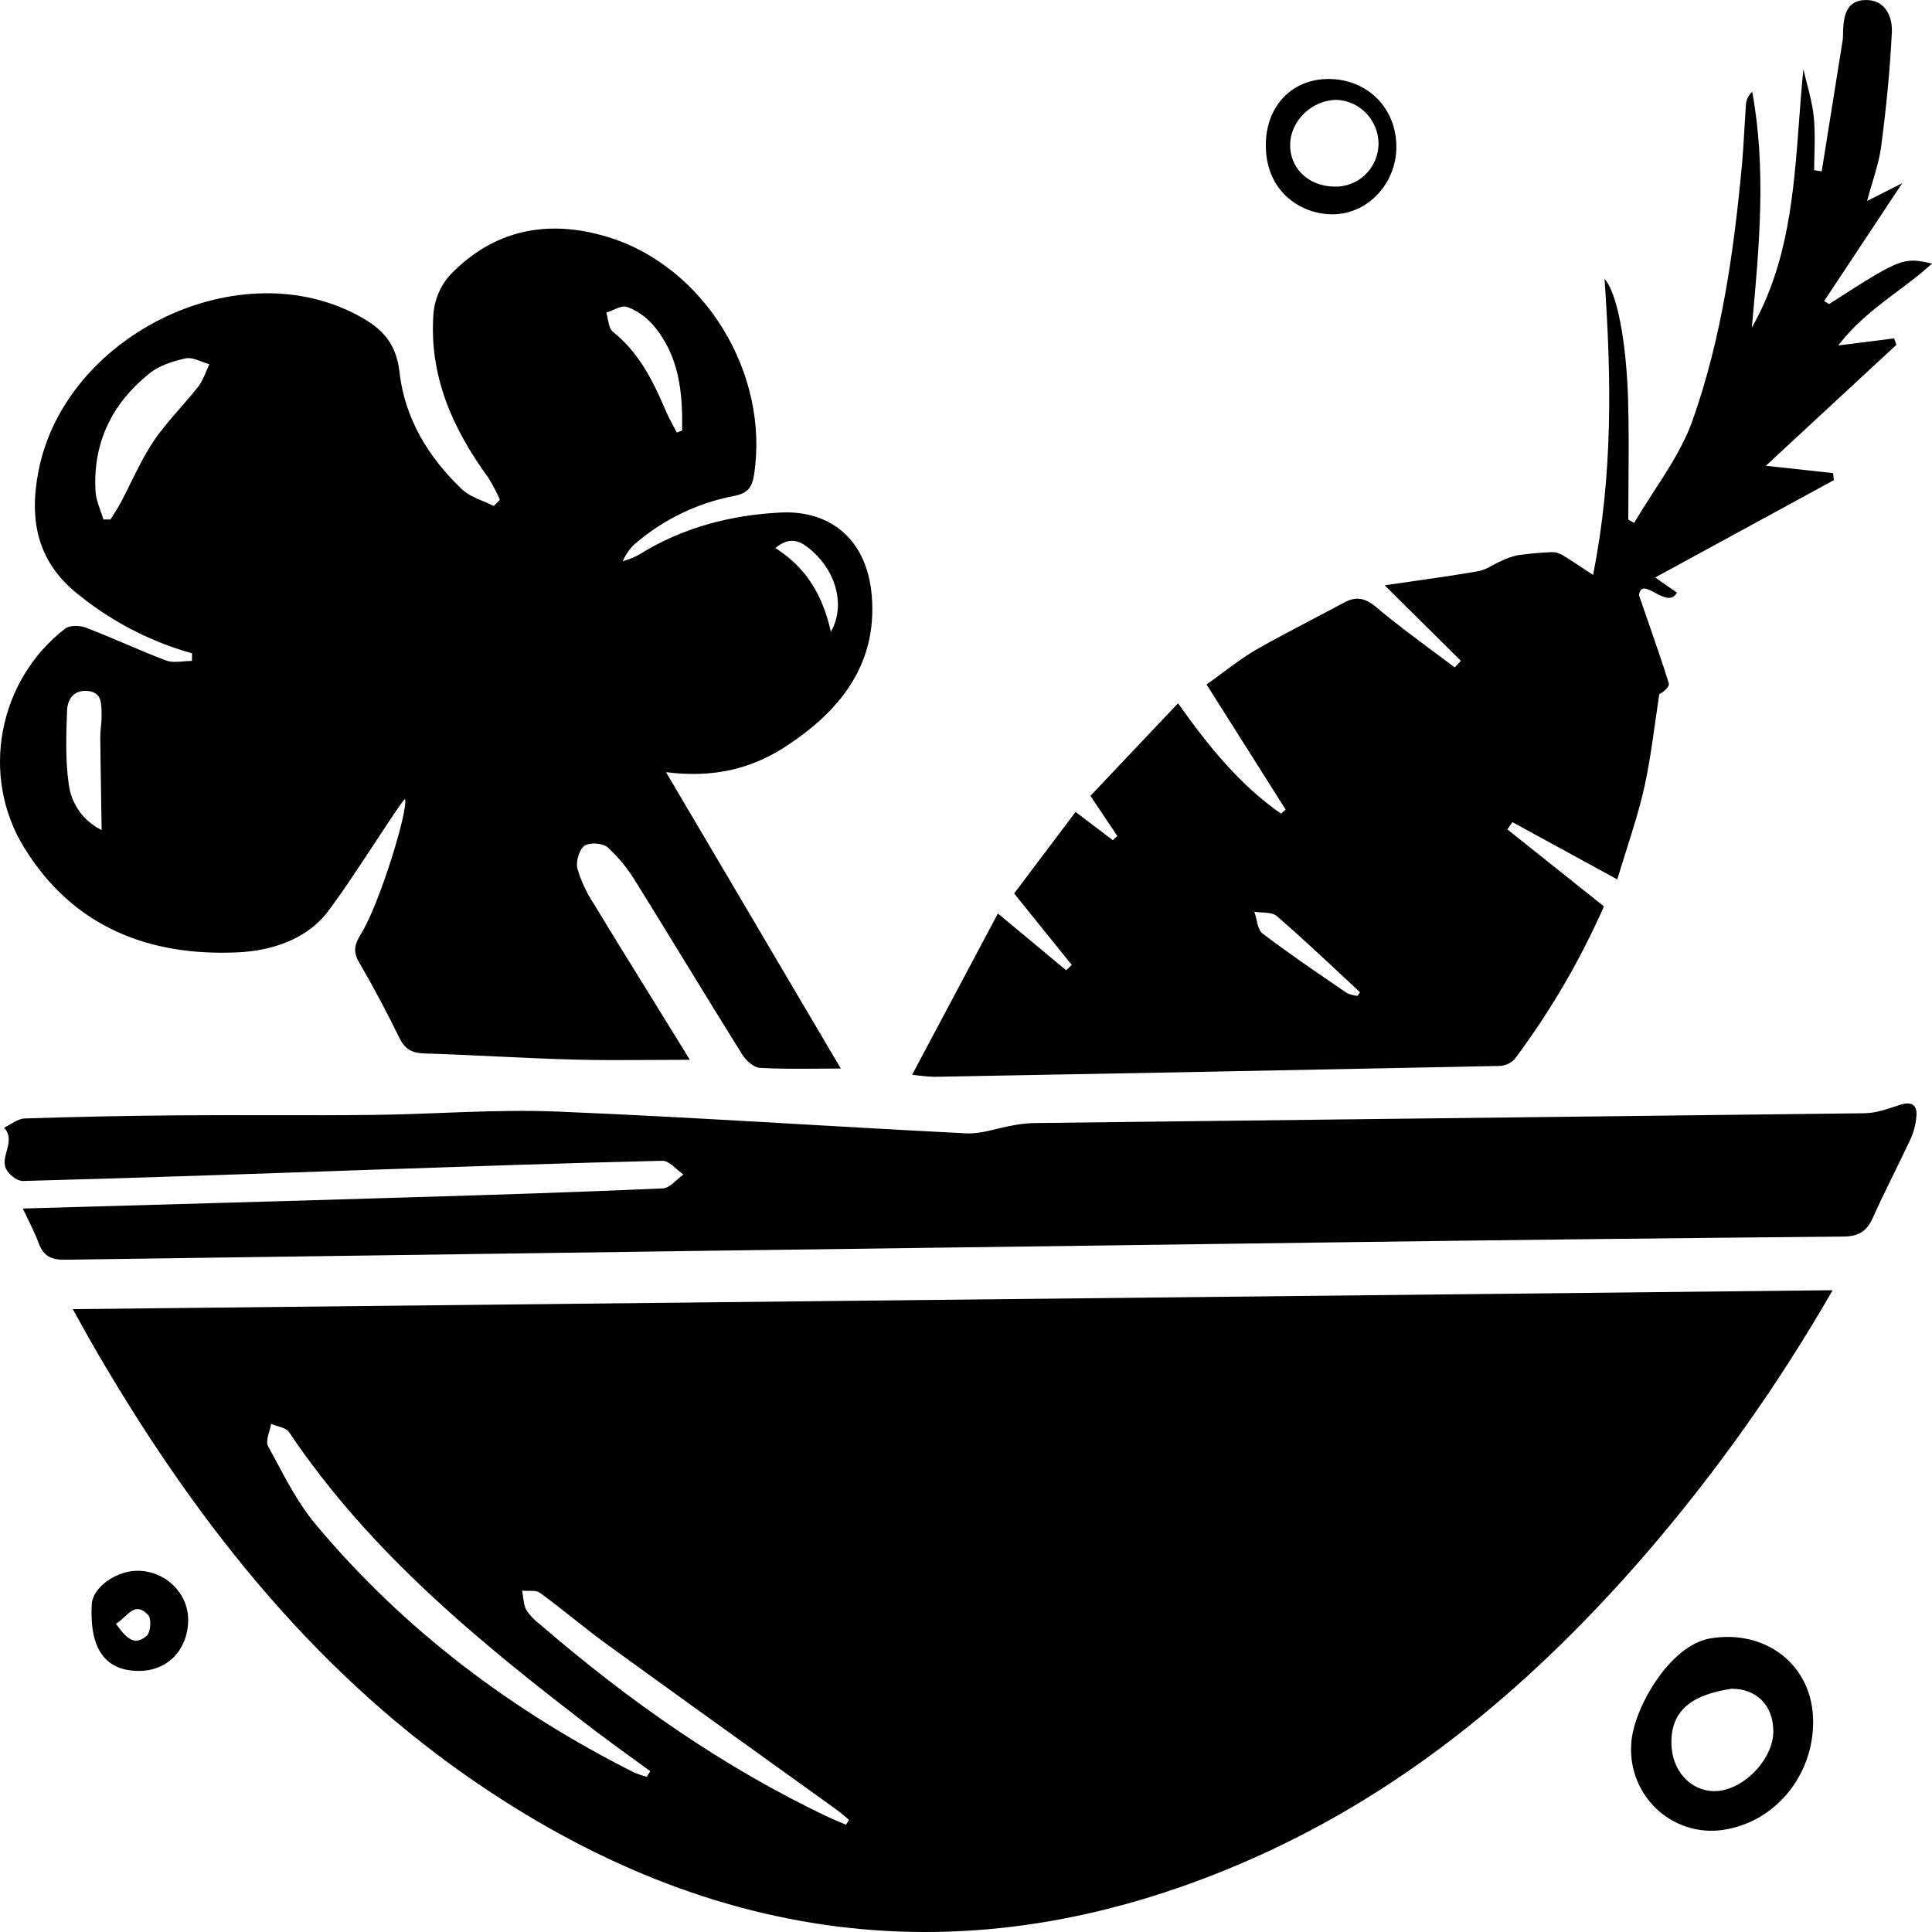 <svg width="60" height="60" viewBox="0 0 60 60" fill="none" xmlns="http://www.w3.org/2000/svg">
<path fill-rule="evenodd" clip-rule="evenodd" d="M56.914 40.069C55.249 42.967 53.316 45.699 51.139 48.226C47.715 52.191 43.787 55.533 38.988 57.678C30.368 61.527 22.18 60.528 14.49 55.152C9.567 51.706 5.959 47.064 2.956 41.898C2.774 41.584 2.6 41.27 2.397 40.903L2.397 40.903L2.261 40.657L56.914 40.069ZM20.085 55.181L20.195 55.006C20.006 54.868 19.818 54.731 19.629 54.594L19.628 54.594C19.25 54.32 18.872 54.046 18.498 53.762C14.957 51.054 11.508 48.249 8.978 44.477C8.91 44.376 8.76 44.331 8.611 44.287C8.545 44.267 8.478 44.247 8.419 44.222C8.407 44.295 8.385 44.374 8.362 44.453L8.362 44.453C8.313 44.626 8.264 44.799 8.324 44.91C8.405 45.058 8.485 45.208 8.565 45.357C8.933 46.048 9.305 46.745 9.798 47.334C12.544 50.62 15.897 53.135 19.699 55.05C19.825 55.102 19.954 55.145 20.085 55.181ZM26.271 56.668L26.271 56.669H26.272C26.272 56.669 26.271 56.669 26.271 56.668ZM26.271 56.668L26.369 56.52C26.327 56.485 26.286 56.45 26.244 56.415C26.147 56.333 26.05 56.252 25.948 56.178C25.208 55.645 24.467 55.114 23.727 54.582C22.091 53.407 20.455 52.232 18.825 51.049C18.478 50.796 18.142 50.53 17.806 50.265C17.464 49.994 17.123 49.724 16.771 49.468C16.68 49.402 16.541 49.403 16.402 49.404C16.338 49.405 16.275 49.405 16.215 49.399C16.227 49.462 16.236 49.527 16.244 49.591C16.262 49.735 16.28 49.878 16.342 49.996C16.459 50.172 16.607 50.327 16.777 50.452C19.519 52.816 22.457 54.884 25.729 56.434C25.853 56.491 25.977 56.543 26.101 56.596C26.158 56.62 26.214 56.644 26.271 56.668Z" fill="black"/>
<path fill-rule="evenodd" clip-rule="evenodd" d="M5.964 20.29C4.698 19.935 3.514 19.328 2.483 18.503C1.16 17.483 0.9 16.177 1.19 14.656C1.986 10.474 7.249 7.837 10.997 9.734C11.754 10.117 12.297 10.559 12.407 11.555C12.564 12.981 13.3 14.199 14.338 15.187C14.517 15.361 14.759 15.462 15.001 15.564C15.114 15.611 15.226 15.659 15.333 15.714L15.524 15.521C15.419 15.279 15.296 15.045 15.156 14.822C14.053 13.311 13.321 11.666 13.461 9.747C13.495 9.311 13.667 8.898 13.951 8.568C15.323 7.12 17.026 6.796 18.874 7.36C21.887 8.278 23.901 11.605 23.418 14.743C23.36 15.126 23.225 15.317 22.808 15.4C21.711 15.607 20.683 16.091 19.819 16.806C19.608 16.966 19.444 17.181 19.343 17.428C19.512 17.38 19.675 17.315 19.832 17.235C21.185 16.381 22.709 15.992 24.25 15.917C25.751 15.844 26.937 16.716 27.076 18.535C27.238 20.662 26.066 22.098 24.4 23.183C23.345 23.869 22.175 24.169 20.684 23.981C21.64 25.602 22.572 27.182 23.488 28.735L23.5 28.757C24.383 30.254 25.251 31.726 26.112 33.184C25.889 33.184 25.666 33.186 25.445 33.188L25.444 33.188C24.825 33.193 24.211 33.198 23.598 33.164C23.407 33.154 23.168 32.935 23.051 32.749C22.46 31.804 21.879 30.854 21.296 29.904C20.783 29.066 20.269 28.227 19.748 27.39C19.509 26.991 19.214 26.629 18.872 26.315C18.718 26.181 18.312 26.153 18.15 26.267C17.989 26.38 17.879 26.757 17.931 26.971C18.044 27.358 18.214 27.726 18.436 28.061C19.097 29.151 19.769 30.235 20.44 31.319L20.44 31.32L20.44 31.32L20.44 31.32C20.684 31.713 20.927 32.106 21.17 32.499C21.227 32.591 21.283 32.684 21.332 32.765C21.366 32.821 21.397 32.872 21.422 32.913C21.049 32.913 20.676 32.915 20.303 32.918H20.303H20.302H20.302H20.302C19.467 32.923 18.633 32.929 17.799 32.906C17.009 32.885 16.218 32.847 15.427 32.81C14.684 32.774 13.941 32.739 13.197 32.717C12.819 32.706 12.585 32.602 12.41 32.245C12.018 31.446 11.603 30.659 11.155 29.892C10.953 29.545 11.01 29.329 11.214 28.999C11.799 28.051 12.702 25.09 12.575 24.811C12.484 24.897 12.127 25.439 11.698 26.091L11.698 26.091C11.172 26.89 10.538 27.854 10.148 28.351C9.486 29.195 8.393 29.531 7.386 29.576C4.638 29.703 2.275 28.797 0.754 26.329C-0.63 24.089 -0.052 21.126 2.021 19.524C2.165 19.414 2.475 19.419 2.664 19.491C3.073 19.647 3.477 19.818 3.881 19.99C4.304 20.17 4.728 20.35 5.158 20.512C5.32 20.572 5.511 20.556 5.701 20.54L5.701 20.54C5.788 20.532 5.876 20.525 5.961 20.525L5.964 20.29ZM3.213 16.132H3.432C3.468 16.074 3.504 16.017 3.541 15.959L3.541 15.959C3.614 15.843 3.687 15.728 3.75 15.608C3.86 15.402 3.963 15.193 4.065 14.985C4.282 14.546 4.497 14.109 4.767 13.707C5.009 13.344 5.304 13.007 5.6 12.668C5.789 12.451 5.978 12.234 6.155 12.009C6.263 11.872 6.332 11.705 6.402 11.538C6.435 11.462 6.467 11.385 6.502 11.312C6.422 11.29 6.341 11.259 6.26 11.228L6.26 11.228L6.26 11.228L6.26 11.228C6.086 11.162 5.915 11.096 5.763 11.129C5.365 11.217 4.933 11.356 4.626 11.609C3.498 12.519 2.893 13.718 2.964 15.202C2.966 15.425 3.043 15.641 3.12 15.858C3.153 15.95 3.186 16.042 3.213 16.135V16.132ZM3.142 24.846L3.142 24.846L3.142 24.846C3.147 25.152 3.153 25.462 3.157 25.777C2.589 25.505 2.201 24.954 2.131 24.322C2.028 23.582 2.055 22.818 2.083 22.065C2.097 21.704 2.299 21.41 2.741 21.461C3.144 21.508 3.149 21.819 3.153 22.11L3.153 22.11C3.154 22.137 3.154 22.165 3.155 22.192C3.158 22.315 3.147 22.439 3.135 22.562C3.125 22.671 3.114 22.78 3.114 22.888C3.12 23.535 3.131 24.182 3.142 24.846ZM21.026 13.431L21.183 13.37C21.207 12.198 21.097 11.052 20.289 10.101C20.07 9.846 19.792 9.651 19.48 9.533C19.36 9.489 19.2 9.557 19.041 9.626C18.969 9.657 18.897 9.688 18.829 9.709C18.849 9.773 18.863 9.844 18.877 9.916C18.908 10.072 18.939 10.229 19.033 10.303C19.823 10.931 20.259 11.786 20.645 12.684C20.723 12.878 20.82 13.06 20.918 13.243L20.918 13.243L20.918 13.243C20.952 13.307 20.986 13.371 21.02 13.436L21.026 13.431ZM25.803 19.62C25.558 18.524 25.067 17.645 24.08 17.02L24.073 17.026C24.588 16.589 24.934 16.858 25.245 17.13C26.002 17.819 26.244 18.846 25.803 19.62Z" fill="black"/>
<path fill-rule="evenodd" clip-rule="evenodd" d="M52.078 18.405L51.403 17.934L56.95 14.912C56.943 14.845 56.937 14.777 56.931 14.709L56.93 14.693L54.84 14.465L58.894 10.709C58.87 10.643 58.846 10.575 58.824 10.509L57.089 10.728C57.631 10.018 58.283 9.53 58.927 9.047C59.295 8.772 59.66 8.498 60 8.186C59.104 7.98 59.032 8.01 56.804 9.443L56.65 9.35L59.076 5.688L57.984 6.242C58.036 6.046 58.092 5.857 58.148 5.672C58.263 5.284 58.374 4.915 58.423 4.537C58.576 3.363 58.696 2.183 58.753 1.001C58.777 0.494 58.531 -0.019 57.921 0.001C57.311 0.02 57.249 0.54 57.237 1.033C57.239 1.096 57.237 1.16 57.23 1.223C57.012 2.593 56.793 3.958 56.575 5.319L56.341 5.287C56.341 5.118 56.345 4.949 56.349 4.78C56.358 4.393 56.367 4.008 56.328 3.628C56.292 3.279 56.204 2.935 56.116 2.592C56.078 2.444 56.04 2.296 56.006 2.147C55.952 2.687 55.911 3.228 55.871 3.766C55.705 5.985 55.542 8.172 54.404 10.176C54.409 10.12 54.415 10.063 54.42 10.007C54.638 7.618 54.856 5.239 54.417 2.85C54.306 2.948 54.237 3.085 54.222 3.233C54.205 3.48 54.191 3.728 54.176 3.978C54.154 4.363 54.132 4.75 54.096 5.137C53.846 7.816 53.468 10.502 52.566 13.048C52.29 13.834 51.826 14.549 51.362 15.263C51.153 15.586 50.943 15.909 50.751 16.238L50.568 16.137C50.568 15.752 50.571 15.367 50.574 14.982C50.581 14.119 50.588 13.257 50.561 12.395C50.504 10.573 50.217 9.09 49.83 8.659C50.046 11.758 50.092 14.753 49.474 17.855C49.398 17.805 49.326 17.757 49.256 17.711C48.993 17.537 48.761 17.382 48.521 17.237C48.423 17.177 48.31 17.146 48.195 17.147C47.841 17.161 47.488 17.193 47.137 17.243C46.958 17.281 46.784 17.341 46.619 17.422C46.533 17.459 46.451 17.503 46.369 17.548C46.219 17.63 46.07 17.711 45.907 17.739C45.249 17.855 44.585 17.95 43.866 18.052C43.587 18.092 43.301 18.133 43.003 18.177L45.368 20.522L45.178 20.727C44.94 20.547 44.7 20.369 44.461 20.191C43.877 19.758 43.295 19.325 42.742 18.857C42.39 18.562 42.111 18.512 41.732 18.718C41.387 18.905 41.038 19.088 40.689 19.27C40.124 19.567 39.559 19.863 39.007 20.179C38.653 20.384 38.322 20.63 37.973 20.89C37.811 21.011 37.645 21.134 37.471 21.258L39.926 25.14L39.783 25.268C38.527 24.394 37.555 23.212 36.585 21.841L33.864 24.716L34.7 25.963L34.556 26.091L33.403 25.215L31.495 27.747L33.284 29.966L33.112 30.133L30.991 28.369L28.328 33.376C28.553 33.409 28.78 33.431 29.007 33.442C34.853 33.337 40.7 33.224 46.547 33.104C46.73 33.103 46.906 33.028 47.035 32.897C48.136 31.426 49.068 29.833 49.812 28.149L46.813 25.758L46.969 25.532L50.226 27.311C50.319 26.999 50.415 26.697 50.509 26.4C50.719 25.735 50.921 25.098 51.067 24.442C51.215 23.776 51.31 23.098 51.405 22.42C51.445 22.133 51.486 21.845 51.53 21.558C51.698 21.469 51.856 21.314 51.824 21.214C51.631 20.595 51.419 19.983 51.171 19.267C51.085 19.02 50.995 18.761 50.9 18.484C50.943 18.164 51.154 18.278 51.394 18.407C51.641 18.54 51.919 18.689 52.078 18.405ZM42.237 30.815L42.161 30.927C42.047 30.918 41.935 30.889 41.831 30.841C41.742 30.781 41.654 30.721 41.566 30.66C40.773 30.118 39.98 29.575 39.214 28.995C39.102 28.91 39.06 28.731 39.019 28.552C39 28.47 38.981 28.388 38.955 28.315C39.03 28.328 39.112 28.332 39.195 28.337C39.372 28.347 39.548 28.357 39.654 28.45C40.321 29.028 40.967 29.631 41.613 30.233C41.821 30.427 42.028 30.621 42.237 30.815Z" fill="black"/>
<path d="M0.709 37.532C4.816 37.414 8.787 37.305 12.761 37.183C15.368 37.106 17.976 37.023 20.581 36.907C20.802 36.898 21.011 36.626 21.226 36.475C21.006 36.327 20.785 36.045 20.57 36.049C17.584 36.118 14.599 36.225 11.614 36.325C7.977 36.452 4.34 36.58 0.704 36.677C0.53 36.677 0.266 36.473 0.186 36.294C0.001 35.897 0.506 35.437 0.127 35.02C0.34 34.921 0.55 34.742 0.766 34.735C2.365 34.683 3.963 34.65 5.562 34.638C7.561 34.622 9.56 34.648 11.558 34.625C13.466 34.605 15.377 34.444 17.279 34.52C21.524 34.693 25.764 34.985 30.006 35.197C30.485 35.221 30.973 35.032 31.459 34.95C31.663 34.91 31.87 34.886 32.078 34.878C40.681 34.778 49.283 34.676 57.886 34.573C58.265 34.573 58.644 34.43 59.014 34.31C59.34 34.203 59.535 34.301 59.519 34.627C59.502 34.902 59.432 35.17 59.314 35.417C58.935 36.226 58.523 37.012 58.161 37.825C57.97 38.255 57.702 38.4 57.24 38.403C52.212 38.448 47.185 38.505 42.158 38.573C28.778 38.749 15.398 38.932 2.018 39.122C1.589 39.128 1.354 39.007 1.204 38.618C1.084 38.282 0.915 37.972 0.709 37.532Z" fill="black"/>
<path fill-rule="evenodd" clip-rule="evenodd" d="M53.67 56.8C55.202 56.499 56.319 55.084 56.309 53.456C56.299 51.697 54.823 50.588 53.105 50.884C51.829 51.105 50.697 53.117 50.658 54.183C50.611 54.969 50.931 55.733 51.522 56.247C52.113 56.76 52.907 56.965 53.67 56.8ZM51.907 54.14C51.891 53.04 52.649 52.617 53.785 52.444V52.446C54.56 52.446 55.076 52.976 55.072 53.773C55.07 54.661 54.102 55.635 53.233 55.625C52.487 55.616 51.914 54.977 51.907 54.14Z" fill="black"/>
<path fill-rule="evenodd" clip-rule="evenodd" d="M41.292 6.654C42.434 6.704 43.365 5.727 43.365 4.564C43.368 3.357 42.468 2.454 41.26 2.453C40.121 2.453 39.326 3.291 39.311 4.477C39.294 5.888 40.317 6.613 41.292 6.654ZM42.4 5.425C42.14 5.675 41.791 5.809 41.433 5.795C40.629 5.785 40.048 5.217 40.067 4.473C40.086 3.729 40.761 3.101 41.519 3.101C42.24 3.136 42.809 3.736 42.812 4.467C42.808 4.829 42.659 5.175 42.4 5.425Z" fill="black"/>
<path fill-rule="evenodd" clip-rule="evenodd" d="M2.849 49.827C2.778 51.2 3.259 51.881 4.293 51.892C5.186 51.903 5.825 51.26 5.844 50.331C5.858 49.504 5.174 48.808 4.318 48.782C3.626 48.76 2.874 49.294 2.849 49.827ZM4.557 50.8C4.153 51.156 3.893 50.825 3.599 50.428H3.595C3.697 50.373 3.788 50.288 3.875 50.207C4.094 50.004 4.292 49.82 4.607 50.162C4.709 50.281 4.675 50.696 4.557 50.8Z" fill="black"/>
</svg>
